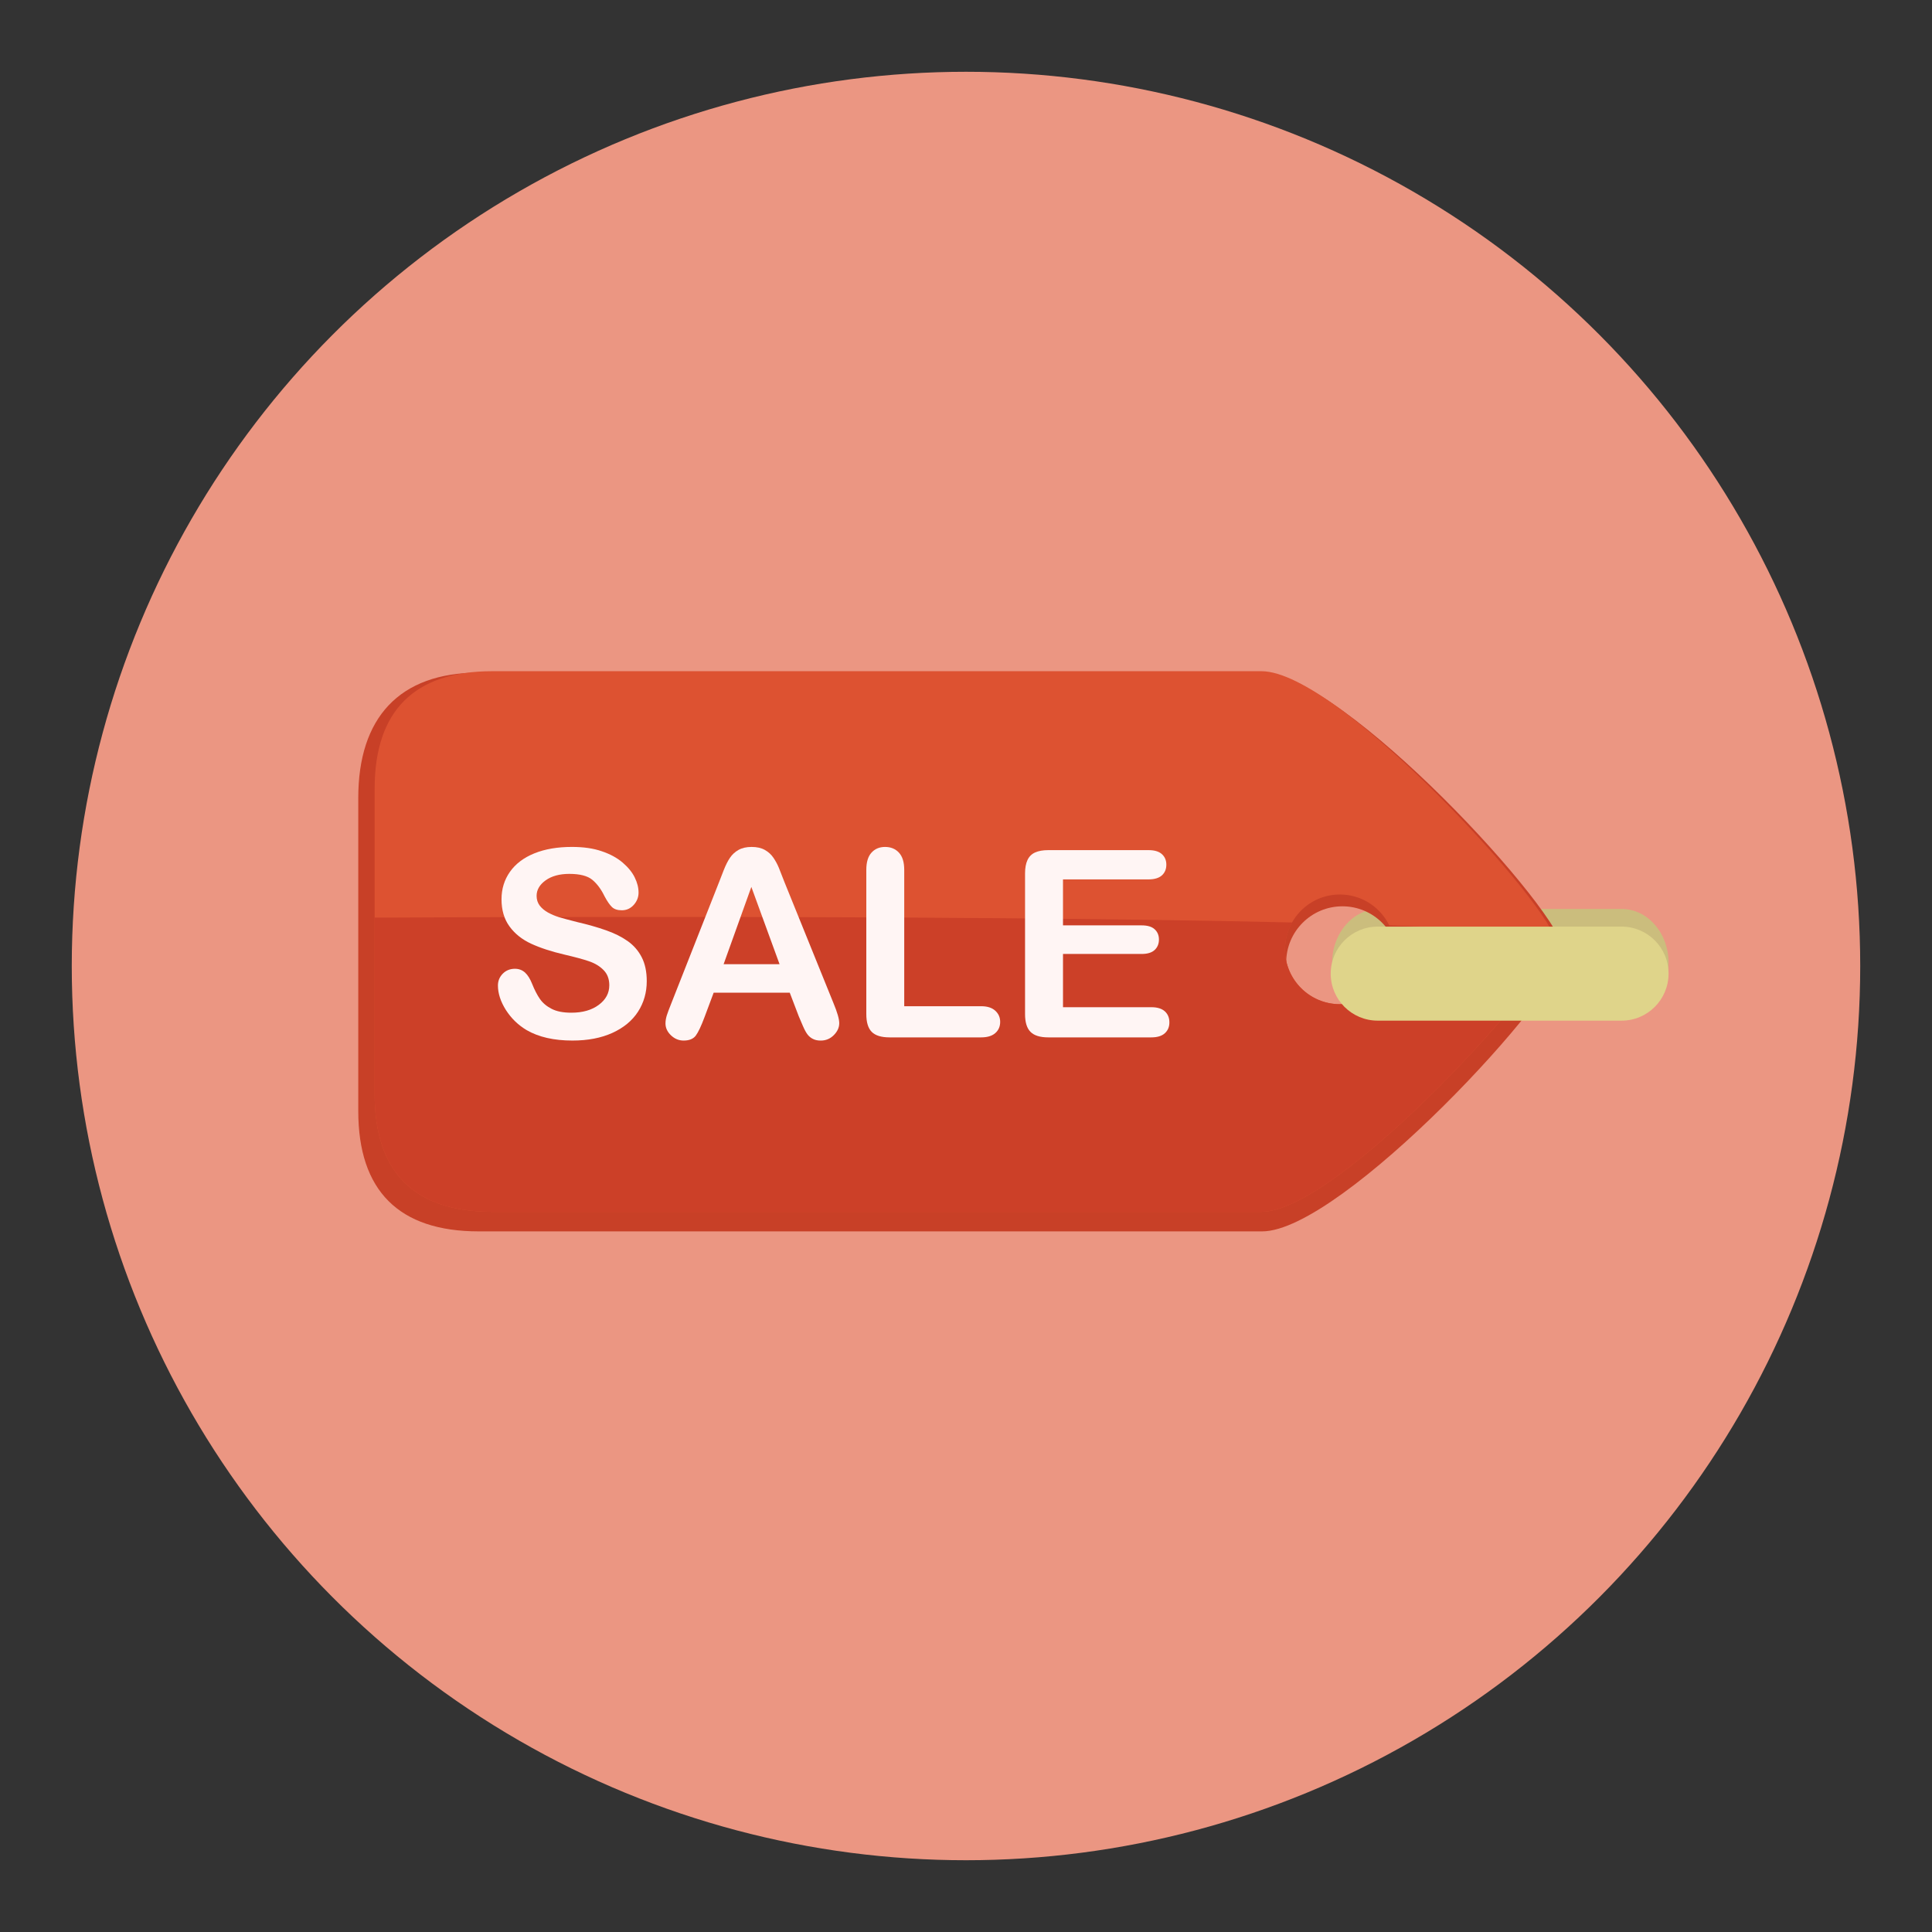 <?xml version="1.0" encoding="utf-8"?>
<!-- Generator: Adobe Illustrator 16.0.0, SVG Export Plug-In . SVG Version: 6.00 Build 0)  -->
<!DOCTYPE svg PUBLIC "-//W3C//DTD SVG 1.1//EN" "http://www.w3.org/Graphics/SVG/1.1/DTD/svg11.dtd">
<svg version="1.1" id="Layer_1" xmlns="http://www.w3.org/2000/svg" xmlns:xlink="http://www.w3.org/1999/xlink" x="0px" y="0px"
	 width="136.833px" height="136.834px" viewBox="0 0 136.833 136.834" style="enable-background:new 0 0 136.833 136.834;"
	 xml:space="preserve">
<rect x="0" y="0" width="136.833" height="136.834" fill="#333333" stroke="none"/>
<style type="text/css">
<![CDATA[
	.st0{fill:#AAA79B;}
	.st1{fill:#AAAAAA;}
	.st2{fill:#49A0AE;}
	.st3{fill:#AD9030;}
	.st4{fill:#AE7B3E;}
	.st5{fill:#117F4A;}
	.st6{fill:#E03740;}
	.st7{opacity:0.15;fill:#F0EFED;}
	.st8{fill:#E13B3B;}
	.st9{fill:#E1C821;}
	.st10{fill:#E1DEDB;}
	.st11{fill:#E2C448;}
	.st12{fill:#E34F50;}
	.st13{fill:#4ABC96;}
	.st14{fill:#E5E5E5;}
	.st15{fill:#E7E7E7;}
	.st16{fill:#E84849;}
	.st17{fill:#E8E4AA;}
	.st18{fill:#E9C11E;}
	.st19{fill:#E9E9EA;}
	.st20{fill:#B19353;}
	.st21{clip-path:url(#SVGID_2_);fill:#AAAAAA;}
	.st22{fill:#B29C76;}
	.st23{fill:#838383;}
	.st24{fill:#B2B0A6;}
	.st25{fill:#B2B2B2;}
	.st26{fill:#B4B4B5;}
	.st27{fill:#867257;}
	.st28{fill:#86847D;}
	.st29{fill:#1B7A9A;}
	.st30{fill:#B6B3A1;}
	.st31{fill:#B6B6B7;}
	.st32{fill:#B6C2CB;}
	.st33{fill:#1C4C51;}
	.st34{fill:#888888;}
	.st35{fill:#EB9682;}
	.st36{fill:#898579;}
	.st37{fill:#B8D4D8;}
	.st38{fill:#ECE17E;}
	.st39{fill:#B9972F;}
	.st40{fill:#B9A57C;}
	.st41{fill:#B9B9BA;}
	.st42{fill:#EDC92C;}
	.st43{fill:#EDEBE7;}
	.st44{fill:#525252;}
	.st45{opacity:0.15;fill:#FFFFFF;}
	.st46{fill:#565453;}
	.st47{fill:#575656;}
	.st48{fill-rule:evenodd;clip-rule:evenodd;fill:#4B4A4B;}
	.st49{clip-path:url(#SVGID_4_);fill:#AAAAAA;}
	.st50{fill:#BAE2DD;}
	.st51{fill:#BBBCBB;}
	.st52{fill:#BDB36D;}
	.st53{fill:#202121;}
	.st54{clip-path:url(#SVGID_2_);fill:#1B7A9A;}
	.st55{fill:#239563;}
	.st56{fill:#F37C2A;}
	.st57{fill:#255860;}
	.st58{fill:#F3EED5;}
	.st59{fill:#F4E028;}
	.st60{fill:#F4F4EE;}
	.st61{fill:#5ABE8F;}
	.st62{fill:#F6F2E4;}
	.st63{fill:#5C5853;}
	.st64{fill:#5C5C5C;}
	.st65{fill-rule:evenodd;clip-rule:evenodd;fill:#EB6C25;}
	.st66{fill:#2992AD;}
	.st67{fill:#5E5F5E;}
	.st68{fill:#F9F29A;}
	.st69{clip-path:url(#SVGID_2_);}
	.st70{clip-path:url(#SVGID_4_);}
	.st71{fill:#C0BFBC;}
	.st72{fill:#C0C0C0;}
	.st73{fill:#C1914F;}
	.st74{fill:#93793D;}
	.st75{fill:#C3C3C3;}
	.st76{fill:#C3D5C7;}
	.st77{fill:#C4A830;}
	.st78{clip-path:url(#SVGID_4_);fill:#1B7A9A;}
	.st79{fill:#C698C5;}
	.st80{fill:#972627;}
	.st81{fill:#C6C5C5;}
	.st82{fill:#C74A39;}
	.st83{fill:#C84027;}
	.st84{opacity:0.1;}
	.st85{fill:#616161;}
	.st86{fill:#FFCE00;}
	.st87{fill:#FFF5F4;}
	.st88{fill:#FFFFFF;}
	.st89{fill:#63BD6E;}
	.st90{fill-rule:evenodd;clip-rule:evenodd;fill:#F37C2A;}
	.st91{fill:none;}
	.st92{fill:#65A844;}
	.st93{fill:#667580;}
	.st94{fill:#CAE8E4;}
	.st95{fill:#9C9C9C;}
	.st96{fill:#CBBD7D;}
	.st97{fill:#CC4028;}
	.st98{fill:#CCC375;}
	.st99{fill:#CCC788;}
	.st100{fill:#9DDAEC;}
	.st101{fill:#CDAB2D;}
	.st102{fill:#CDCCCB;}
	.st103{fill:#CDCDCE;}
	.st104{fill:#CDE7D5;}
	.st105{fill:#9F77AA;}
	.st106{fill:#CECBCB;}
	.st107{fill:#357180;}
	.st108{fill:#6BA297;}
	.st109{fill:#6EC2CB;}
	.st110{fill:#D0D1D1;}
	.st111{fill:#D1974F;}
	.st112{fill:#D1AFD2;}
	.st113{fill:#D22027;}
	.st114{fill:#D2B63D;}
	.st115{fill:#D2D2D2;}
	.st116{fill:#D32033;}
	.st117{clip-path:url(#SVGID_2_);fill:#CDCDCE;}
	.st118{fill:#D51F31;}
	.st119{fill:#D5C7C3;}
	.st120{fill:#D5D6D5;}
	.st121{fill:#3B3A38;}
	.st122{fill:#3B6DA2;}
	.st123{fill:#D6CB78;}
	.st124{fill:#D73D3D;}
	.st125{fill:#D7B029;}
	.st126{fill:#D8D8D7;}
	.st127{fill:#A03D3D;}
	.st128{fill:#A09592;}
	.st129{fill:#717171;}
	.st130{fill:#A19F9F;}
	.st131{fill:#727172;}
	.st132{fill:#F9F29A;stroke:#E1C821;stroke-miterlimit:10;}
	.st133{fill:#A2D1C9;}
	.st134{fill:#A33B3B;}
	.st135{fill:#A48A47;}
	.st136{fill:#DAC425;}
	.st137{fill:#786547;}
	.st138{fill:#787878;}
	.st139{fill:#A7A8A7;}
	.st140{fill-rule:evenodd;clip-rule:evenodd;fill:#6DABB5;}
	.st141{fill:#DCD99D;}
	.st142{fill:#DD5231;}
	.st143{clip-path:url(#SVGID_4_);fill:#CDCDCE;}
	.st144{fill:#DDDACA;}
	.st145{fill:#DDDCD6;}
	.st146{fill:#DDDDDC;}
	.st147{fill:#404040;}
	.st148{fill:#DEBA24;}
	.st149{fill:#DFBFDB;}
	.st150{fill:#DFD48A;}
	.st151{fill:#DFDFDF;}
	.st152{fill:#444545;}
	.st153{fill:#45423F;}
]]>
</style>
<g>
	<g>
		<circle class="st35" cx="68.416" cy="68.417" r="63.333"/>
		<g>
			<path class="st96" d="M118.175,68.177c0,2.098-1.484,3.797-3.316,3.797H97.667c-1.83,0-3.316-1.699-3.316-3.797l0,0
				c0-2.098,1.486-3.799,3.316-3.799h17.191C116.69,64.378,118.175,66.08,118.175,68.177L118.175,68.177z"/>
			<g>
				<path class="st83" d="M110.778,67.445c0-2.754-15.738-19.805-21.389-19.805H33.903c-5.65,0-8.529,3.225-8.529,8.875v22.17
					c0,5.65,2.879,8.527,8.529,8.527H89.39C95.04,87.212,110.778,70.197,110.778,67.445z M91.095,68.169
					c0-2.199,1.781-3.98,3.98-3.98c2.197,0,3.979,1.781,3.979,3.98c0,2.197-1.781,3.979-3.979,3.979
					C92.876,72.148,91.095,70.367,91.095,68.169z"/>
			</g>
			<g>
				<path class="st142" d="M110.155,66.681c0-2.197-15.293-19.143-20.809-19.143h-54.49c-5.514,0-8.322,2.809-8.322,8.322v21.641
					c0,5.516,2.809,8.324,8.322,8.324h54.49C94.862,85.826,110.155,68.878,110.155,66.681z M91.011,67.238
					c0-2.146,1.738-3.885,3.883-3.885c2.146,0,3.887,1.738,3.887,3.885c0,2.143-1.74,3.883-3.887,3.883
					C92.749,71.121,91.011,69.38,91.011,67.238z"/>
			</g>
			<g>
				<path class="st91" d="M94.894,71.121c2.146,0,3.887-1.74,3.887-3.883c0-0.613-0.154-1.188-0.408-1.703
					c-2.088-0.076-4.389-0.143-6.844-0.201c-0.32,0.564-0.518,1.209-0.518,1.904C91.011,69.38,92.749,71.121,94.894,71.121z"/>
				<path class="st97" d="M98.372,65.535c0.254,0.516,0.408,1.09,0.408,1.703c0,2.143-1.74,3.883-3.887,3.883
					c-2.145,0-3.883-1.74-3.883-3.883c0-0.695,0.197-1.34,0.518-1.904c-24.641-0.586-64.994-0.342-64.994-0.342v12.51
					c0,5.516,2.809,8.324,8.322,8.324h54.49c5.516,0,20.809-16.947,20.809-19.145C110.155,66.162,105.493,65.794,98.372,65.535z"/>
			</g>
			<g>
				<path class="st87" d="M45.806,69.492c0,0.803-0.207,1.521-0.619,2.162c-0.414,0.639-1.021,1.139-1.814,1.5
					c-0.799,0.363-1.74,0.543-2.832,0.543c-1.309,0-2.391-0.246-3.242-0.74c-0.6-0.357-1.09-0.832-1.469-1.424
					c-0.375-0.596-0.564-1.172-0.564-1.736c0-0.322,0.113-0.602,0.34-0.834c0.225-0.23,0.516-0.35,0.863-0.35
					c0.285,0,0.523,0.092,0.721,0.271c0.195,0.18,0.361,0.451,0.502,0.807c0.168,0.42,0.35,0.773,0.547,1.059
					c0.195,0.281,0.473,0.518,0.828,0.699c0.355,0.186,0.822,0.275,1.4,0.275c0.797,0,1.445-0.184,1.941-0.555
					c0.498-0.369,0.746-0.832,0.746-1.387c0-0.441-0.133-0.799-0.402-1.072c-0.268-0.277-0.615-0.486-1.039-0.631
					c-0.426-0.145-0.994-0.297-1.705-0.463c-0.955-0.221-1.752-0.484-2.395-0.781c-0.641-0.297-1.15-0.705-1.527-1.221
					s-0.566-1.158-0.566-1.924c0-0.727,0.199-1.379,0.598-1.945c0.398-0.564,0.975-1.002,1.729-1.307s1.639-0.455,2.658-0.455
					c0.814,0,1.52,0.1,2.111,0.305c0.596,0.199,1.086,0.467,1.48,0.801c0.393,0.338,0.68,0.688,0.859,1.057
					c0.182,0.367,0.271,0.725,0.271,1.076c0,0.316-0.113,0.609-0.338,0.863c-0.229,0.256-0.51,0.385-0.848,0.385
					c-0.307,0-0.541-0.078-0.699-0.23c-0.16-0.154-0.334-0.406-0.521-0.756c-0.242-0.502-0.531-0.891-0.869-1.172
					c-0.336-0.279-0.881-0.42-1.629-0.42c-0.693,0-1.252,0.154-1.676,0.457c-0.426,0.305-0.641,0.674-0.641,1.098
					c0,0.266,0.074,0.496,0.219,0.689c0.145,0.191,0.344,0.357,0.596,0.498c0.254,0.137,0.512,0.244,0.77,0.324
					c0.26,0.08,0.689,0.193,1.285,0.346c0.748,0.172,1.424,0.365,2.031,0.578c0.604,0.209,1.121,0.467,1.549,0.77
					c0.424,0.299,0.756,0.68,0.994,1.143S45.806,68.822,45.806,69.492z"/>
				<path class="st87" d="M56.569,71.97l-0.635-1.664h-5.389l-0.635,1.699c-0.246,0.662-0.459,1.111-0.633,1.344
					c-0.176,0.232-0.463,0.348-0.859,0.348c-0.338,0-0.637-0.123-0.896-0.371c-0.258-0.246-0.389-0.527-0.389-0.838
					c0-0.184,0.031-0.369,0.09-0.564c0.061-0.189,0.16-0.459,0.299-0.803l3.393-8.613c0.096-0.248,0.213-0.545,0.348-0.893
					c0.137-0.346,0.281-0.633,0.436-0.861c0.154-0.23,0.355-0.416,0.605-0.559c0.252-0.141,0.561-0.211,0.928-0.211
					c0.375,0,0.686,0.07,0.936,0.211c0.252,0.143,0.453,0.324,0.605,0.549c0.154,0.223,0.283,0.461,0.389,0.717
					c0.105,0.258,0.24,0.602,0.404,1.029l3.465,8.557c0.271,0.652,0.408,1.123,0.408,1.42c0,0.309-0.129,0.588-0.385,0.846
					s-0.566,0.385-0.928,0.385c-0.211,0-0.393-0.037-0.543-0.113c-0.15-0.072-0.277-0.176-0.381-0.307
					c-0.102-0.131-0.213-0.328-0.33-0.598S56.653,72.175,56.569,71.97z M51.249,68.289h3.963l-1.998-5.473L51.249,68.289z"/>
				<path class="st87" d="M64.042,61.611v9.654h5.447c0.432,0,0.766,0.104,0.998,0.316c0.232,0.211,0.35,0.475,0.35,0.795
					c0,0.326-0.117,0.59-0.344,0.791c-0.23,0.203-0.564,0.305-1.004,0.305h-6.486c-0.586,0-1.008-0.131-1.264-0.391
					c-0.256-0.258-0.383-0.678-0.383-1.258V61.611c0-0.543,0.119-0.949,0.365-1.221c0.244-0.27,0.564-0.406,0.963-0.406
					c0.404,0,0.732,0.133,0.98,0.402C63.917,60.654,64.042,61.062,64.042,61.611z"/>
				<path class="st87" d="M81.339,62.283h-6.053v3.256h5.572c0.41,0,0.717,0.09,0.918,0.275c0.203,0.184,0.305,0.426,0.305,0.727
					c0,0.303-0.1,0.549-0.301,0.738c-0.199,0.189-0.508,0.285-0.922,0.285h-5.572v3.771h6.26c0.422,0,0.74,0.1,0.955,0.295
					c0.215,0.197,0.32,0.457,0.32,0.781c0,0.316-0.105,0.568-0.32,0.766c-0.215,0.195-0.533,0.295-0.955,0.295h-7.301
					c-0.584,0-1.004-0.131-1.26-0.391c-0.258-0.258-0.387-0.678-0.387-1.258v-9.967c0-0.387,0.059-0.701,0.174-0.947
					c0.113-0.244,0.293-0.422,0.537-0.533s0.557-0.166,0.936-0.166h7.094c0.428,0,0.744,0.094,0.953,0.285
					c0.209,0.189,0.313,0.438,0.313,0.746c0,0.313-0.104,0.564-0.313,0.756C82.083,62.185,81.767,62.283,81.339,62.283z"/>
			</g>
			<path class="st150" d="M118.175,68.957c0,1.84-1.49,3.33-3.328,3.33H97.575c-1.838,0-3.328-1.49-3.328-3.33l0,0
				c0-1.838,1.49-3.33,3.328-3.33h17.271C116.685,65.626,118.175,67.119,118.175,68.957L118.175,68.957z"/>
		</g>
	</g>
</g>
</svg>
